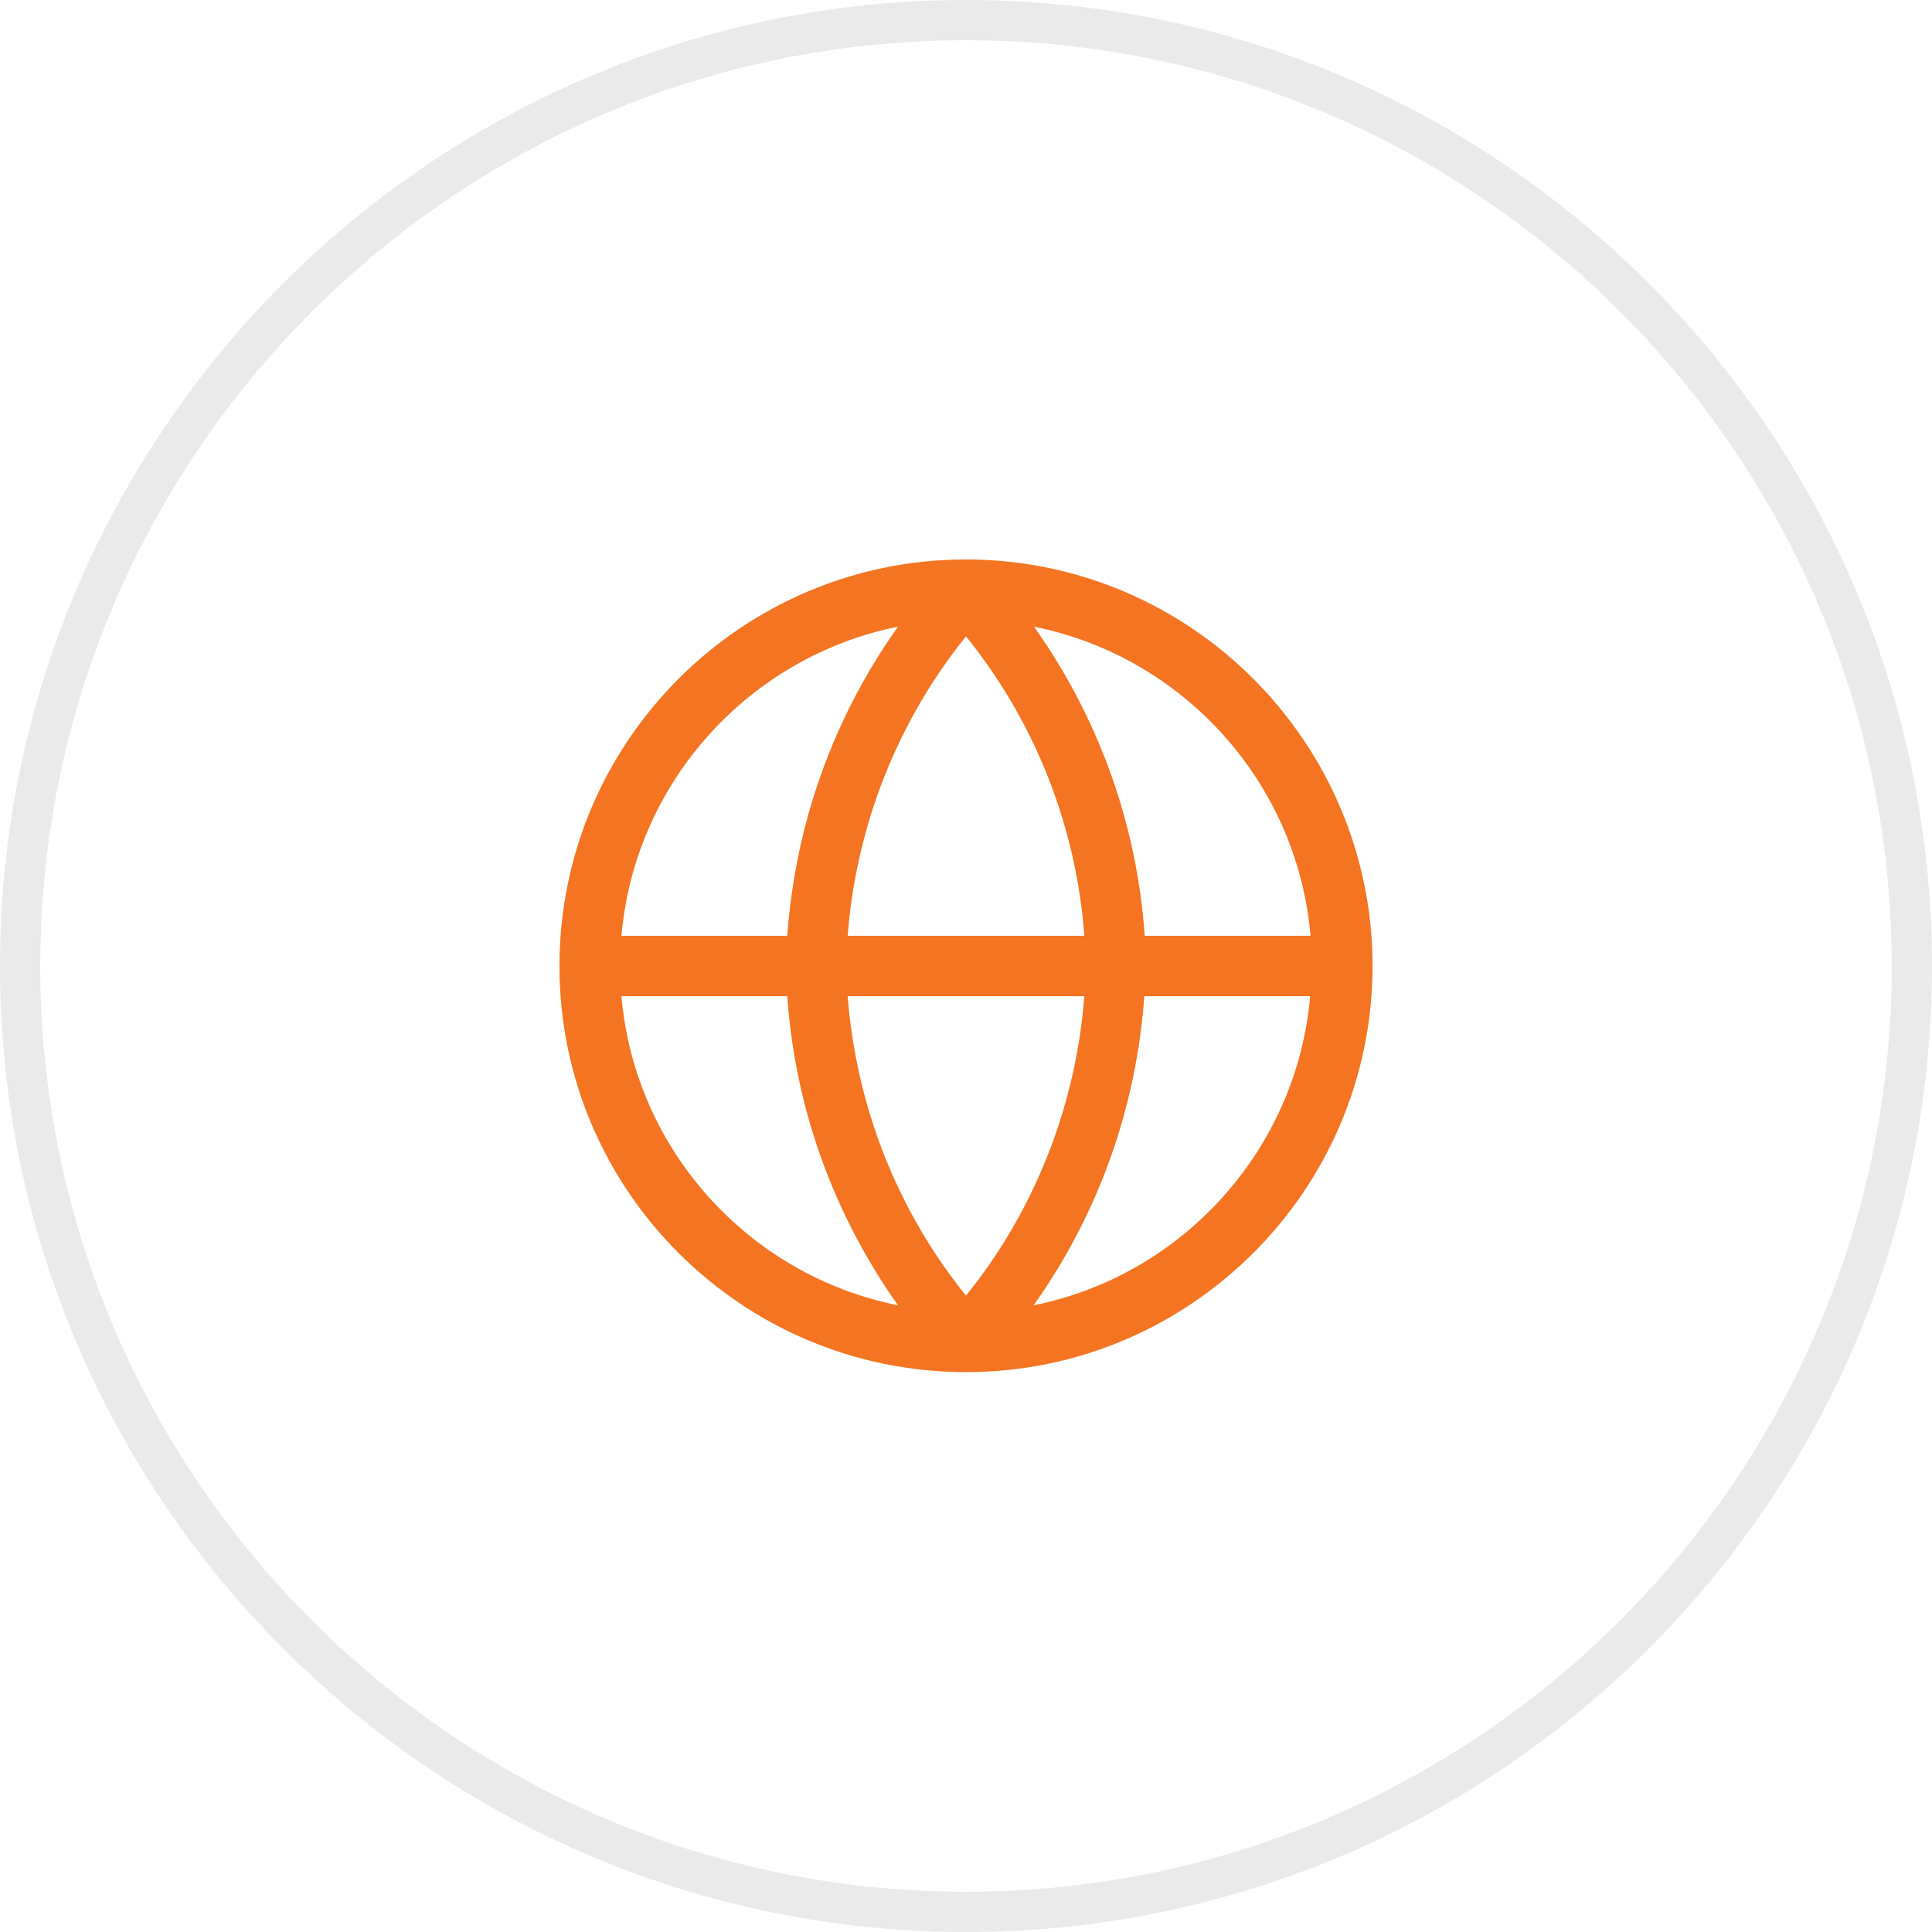 <?xml version="1.0" encoding="UTF-8"?><svg id="a" xmlns="http://www.w3.org/2000/svg" width="48" height="48" viewBox="0 0 48 48"><path d="M24,13.9c-5.57,0-10.1,4.53-10.1,10.1s4.53,10.09,10.1,10.09,10.1-4.53,10.1-10.09-4.53-10.1-10.1-10.1Zm8.56,9.35h-4.12c-.19-2.77-1.15-5.43-2.75-7.68,3.69,.74,6.54,3.85,6.87,7.68Zm-11.5,1.5h5.88c-.21,2.72-1.23,5.32-2.94,7.44-1.72-2.13-2.73-4.73-2.94-7.44Zm0-1.5c.21-2.72,1.23-5.32,2.94-7.44,1.72,2.13,2.74,4.73,2.94,7.44h-5.88Zm1.25-7.68c-1.6,2.25-2.55,4.89-2.75,7.68h-4.12c.33-3.82,3.18-6.94,6.87-7.68Zm-6.87,9.18h4.12c.19,2.77,1.15,5.42,2.75,7.68-3.69-.74-6.54-3.85-6.87-7.68Zm10.24,7.68c1.6-2.25,2.55-4.89,2.75-7.68h4.12c-.33,3.82-3.18,6.94-6.87,7.68Z" fill="#f47421"/><g id="b"><circle cx="24" cy="24" r="24" fill="none"/><path d="M24,48C10.77,48,0,37.23,0,24S10.77,0,24,0s24,10.77,24,24-10.77,24-24,24ZM24,1C11.32,1,1,11.32,1,24s10.32,23,23,23,23-10.32,23-23S36.68,1,24,1Z" fill="#eaeaea"/></g></svg>